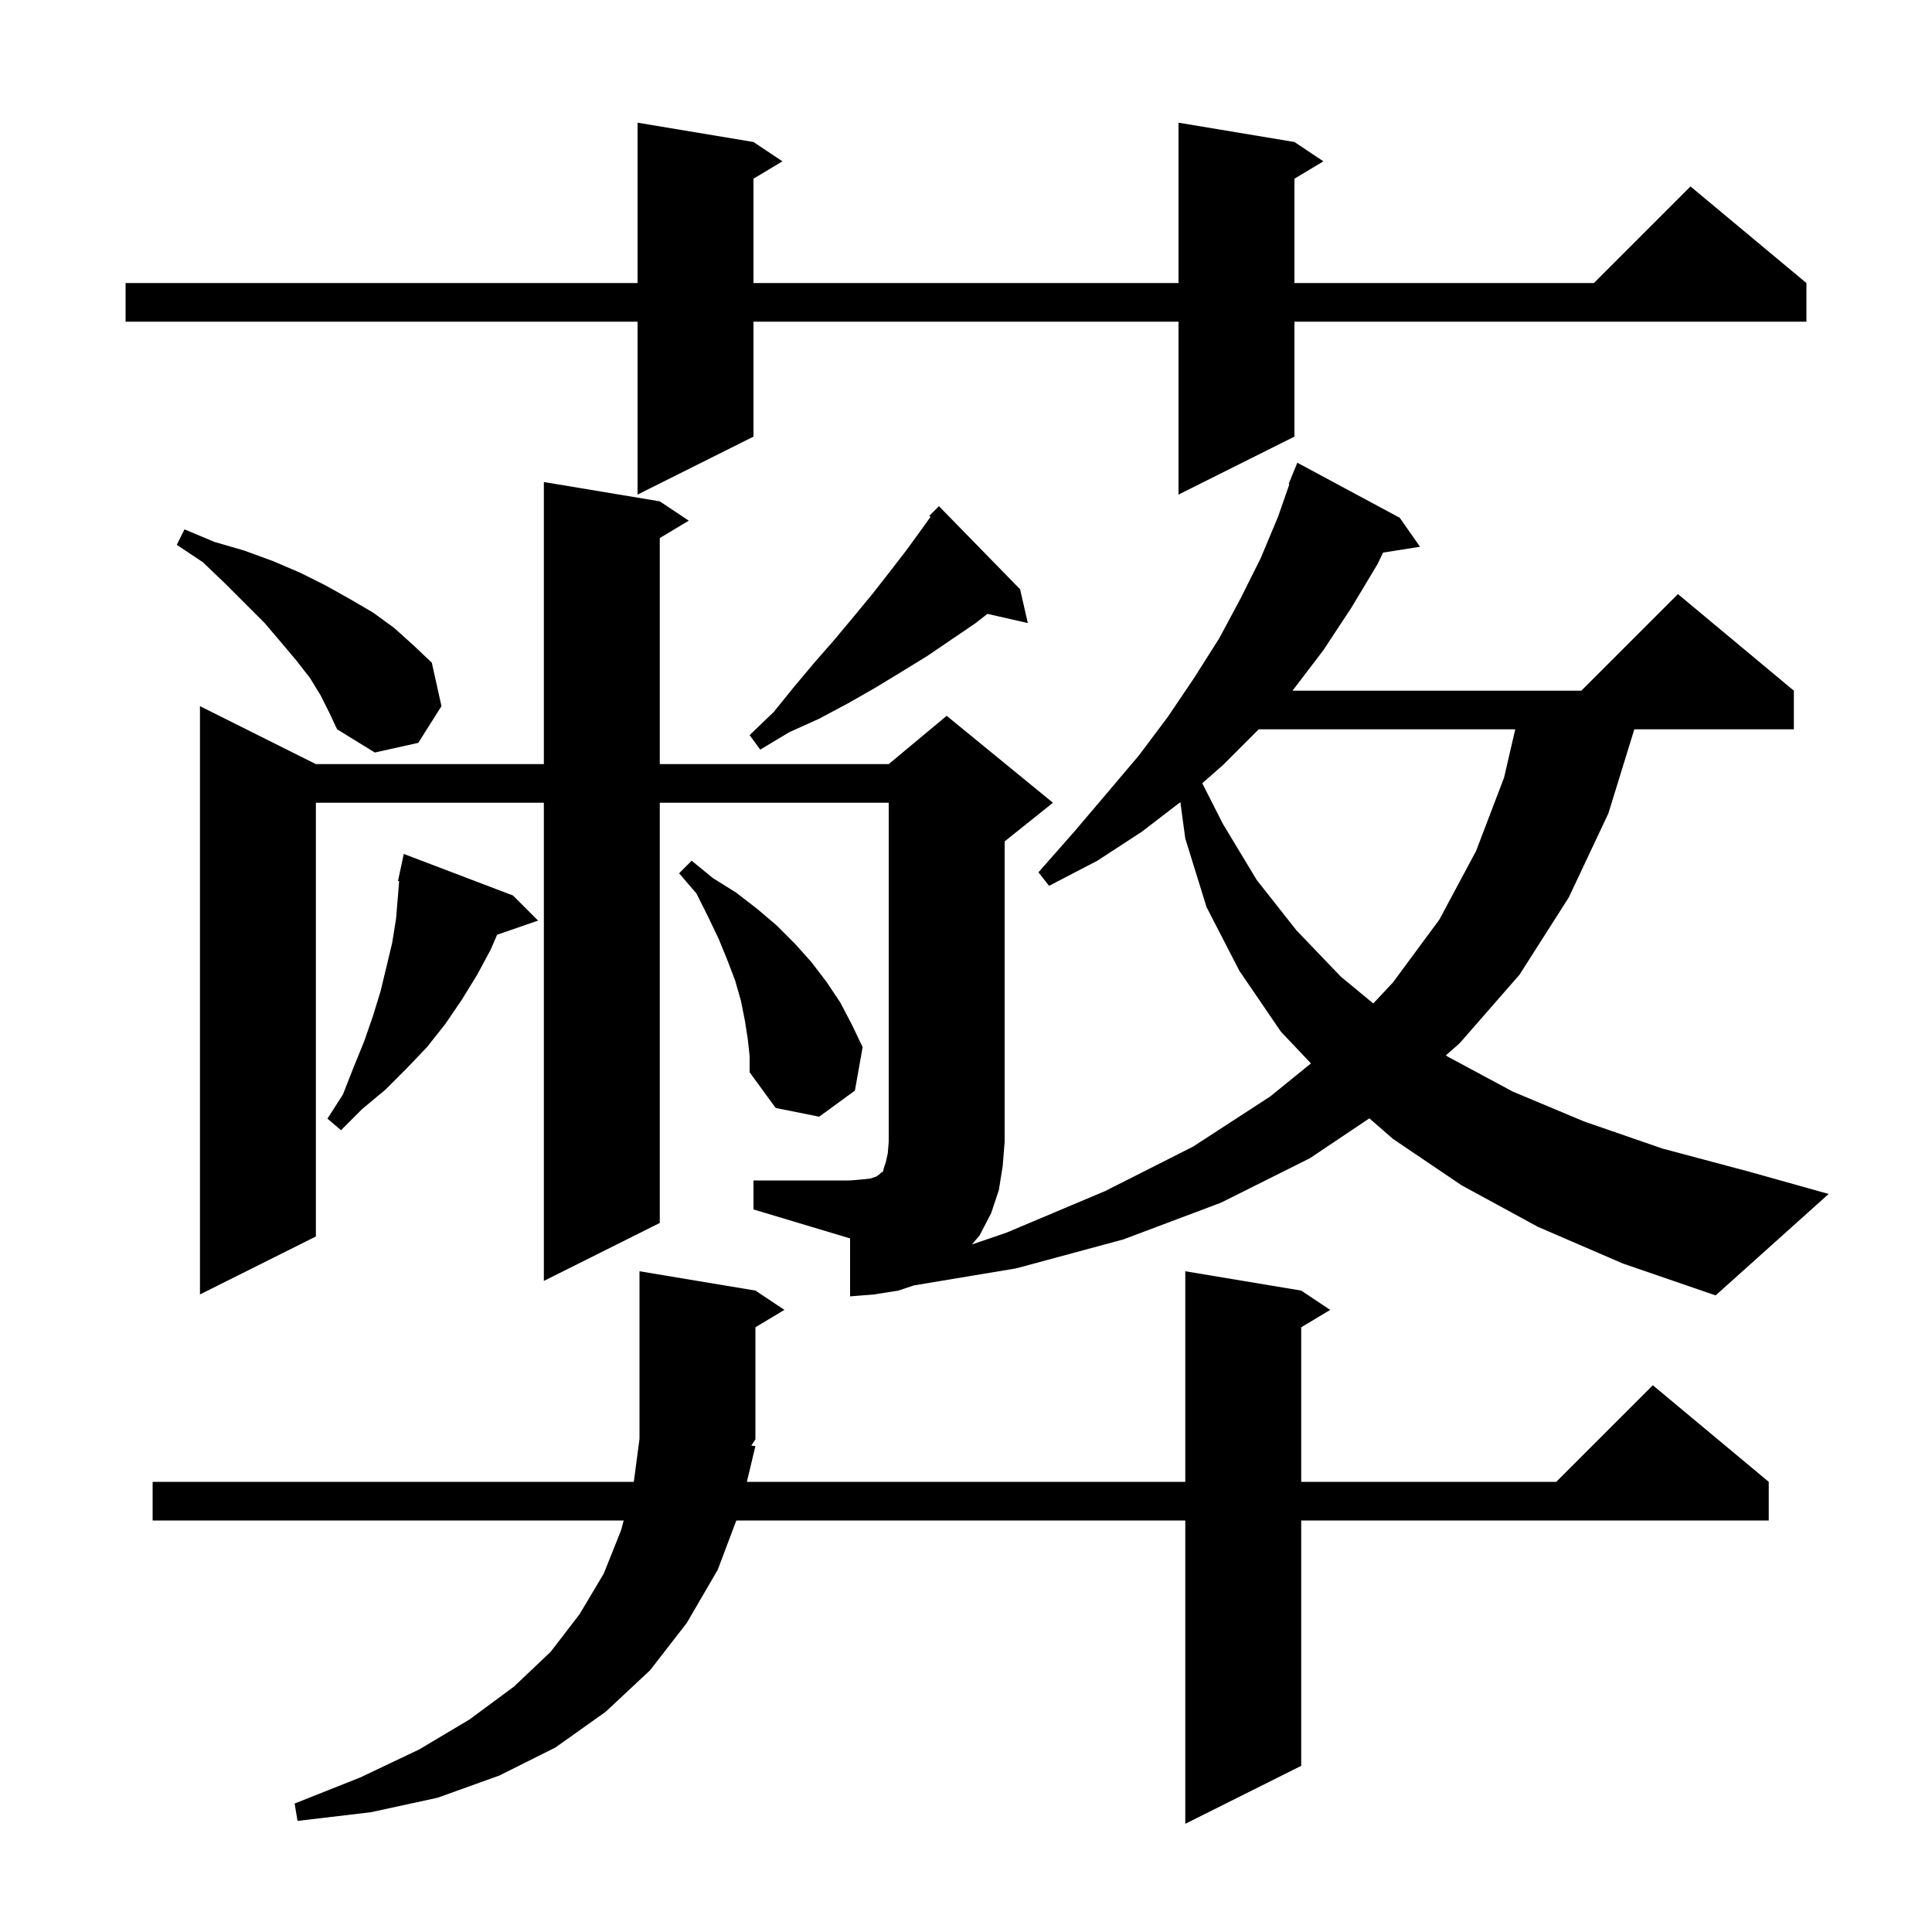 <svg xmlns="http://www.w3.org/2000/svg" xmlns:xlink="http://www.w3.org/1999/xlink" version="1.1" baseProfile="full" viewBox="0 0 200 200" width="200" height="200">
<g fill="black">
<path d="M 78.2 149.7 L 77.316 153.4 L 122.7 153.4 L 122.7 131.6 L 134.7 133.6 L 137.7 135.6 L 134.7 137.4 L 134.7 153.4 L 161.1 153.4 L 171.1 143.4 L 183.1 153.4 L 183.1 157.4 L 134.7 157.4 L 134.7 182.8 L 122.7 188.8 L 122.7 157.4 L 76.223 157.4 L 74.3 162.5 L 71.1 168.0 L 67.3 172.9 L 62.7 177.2 L 57.5 180.9 L 51.7 183.8 L 45.3 186.1 L 38.4 187.6 L 30.8 188.5 L 30.5 186.7 L 37.3 184.0 L 43.4 181.1 L 48.6 178.0 L 53.2 174.6 L 57.0 171.0 L 60.0 167.1 L 62.5 162.9 L 64.3 158.4 L 64.565 157.4 L 15.8 157.4 L 15.8 153.4 L 65.613 153.4 L 66.2 148.957 L 66.2 131.6 L 78.2 133.6 L 81.2 135.6 L 78.2 137.4 L 78.2 149.0 L 77.77 149.646 Z M 159.2 127.0 L 151.3 122.7 L 144.2 117.9 L 141.756 115.771 L 135.6 119.9 L 126.4 124.5 L 116.3 128.3 L 105.2 131.3 L 94.6 133.067 L 93.0 133.6 L 90.5 134.0 L 88.0 134.2 L 88.0 128.2 L 78.0 125.2 L 78.0 122.2 L 88.0 122.2 L 89.2 122.1 L 90.1 122.0 L 90.7 121.8 L 91.0 121.6 L 91.2 121.4 L 91.4 121.3 L 91.5 120.9 L 91.7 120.3 L 91.9 119.4 L 92.0 118.2 L 92.0 83.1 L 68.3 83.1 L 68.3 126.6 L 56.3 132.6 L 56.3 83.1 L 32.7 83.1 L 32.7 128.0 L 20.7 134.0 L 20.7 73.1 L 32.7 79.1 L 56.3 79.1 L 56.3 49.9 L 68.3 51.9 L 71.3 53.9 L 68.3 55.7 L 68.3 79.1 L 92.0 79.1 L 98.0 74.1 L 109.0 83.1 L 104.0 87.1 L 104.0 118.2 L 103.8 120.7 L 103.4 123.2 L 102.6 125.6 L 101.4 127.9 L 100.612 128.828 L 104.2 127.6 L 114.4 123.3 L 123.5 118.7 L 131.5 113.5 L 135.71 110.083 L 132.6 106.8 L 128.3 100.5 L 124.9 93.9 L 122.7 86.8 L 122.191 83.037 L 118.2 86.1 L 113.6 89.1 L 108.6 91.7 L 107.5 90.3 L 111.2 86.1 L 114.6 82.1 L 117.9 78.2 L 120.9 74.2 L 123.6 70.2 L 126.2 66.1 L 128.4 62.0 L 130.5 57.8 L 132.3 53.5 L 133.478 50.124 L 133.4 50.1 L 134.3 47.9 L 144.9 53.6 L 147.0 56.6 L 143.173 57.204 L 142.6 58.4 L 139.9 62.9 L 137.0 67.3 L 133.8 71.5 L 163.7 71.5 L 173.7 61.5 L 185.7 71.5 L 185.7 75.5 L 169.184 75.5 L 166.5 84.2 L 162.4 92.9 L 157.3 100.9 L 151.1 108.0 L 149.676 109.248 L 149.9 109.4 L 156.6 113.0 L 164.0 116.1 L 172.1 118.9 L 181.1 121.3 L 189.3 123.6 L 177.6 134.1 L 168.0 130.8 Z M 53.1 92.7 L 55.7 95.3 L 51.458 96.766 L 50.8 98.3 L 49.4 100.9 L 47.8 103.5 L 46.1 106.0 L 44.2 108.4 L 42.1 110.6 L 39.9 112.8 L 37.5 114.8 L 35.3 117.0 L 33.9 115.8 L 35.5 113.3 L 36.6 110.5 L 37.7 107.8 L 38.6 105.2 L 39.4 102.6 L 40.6 97.6 L 41.0 95.1 L 41.2 92.7 L 41.319 91.215 L 41.2 91.2 L 41.391 90.306 L 41.4 90.2 L 41.414 90.203 L 41.8 88.4 Z M 77.4 107.5 L 77.1 105.6 L 76.7 103.6 L 76.1 101.5 L 75.3 99.4 L 74.4 97.2 L 73.3 94.9 L 72.1 92.5 L 70.3 90.4 L 71.6 89.1 L 73.8 90.9 L 76.2 92.4 L 78.4 94.1 L 80.4 95.8 L 82.3 97.7 L 84.0 99.6 L 85.6 101.7 L 87.0 103.8 L 88.2 106.1 L 89.3 108.4 L 88.5 112.9 L 84.8 115.6 L 80.3 114.7 L 77.6 111.0 L 77.6 109.3 Z M 130.3 75.5 L 126.6 79.2 L 124.457 81.081 L 126.6 85.3 L 130.1 91.1 L 134.2 96.3 L 138.8 101.1 L 142.161 103.879 L 144.2 101.7 L 149.0 95.2 L 152.8 88.1 L 155.7 80.5 L 156.859 75.5 Z M 33.2 72.0 L 32.1 70.2 L 30.7 68.4 L 29.1 66.5 L 27.4 64.5 L 23.3 60.4 L 21.0 58.2 L 18.3 56.4 L 19.1 54.8 L 22.2 56.1 L 25.3 57.0 L 28.3 58.1 L 31.1 59.3 L 33.7 60.6 L 36.2 62.0 L 38.6 63.4 L 40.8 65.0 L 42.8 66.8 L 44.7 68.6 L 45.7 73.1 L 43.3 76.9 L 38.8 77.9 L 34.9 75.5 L 34.1 73.8 Z M 105.6 61.0 L 106.4 64.5 L 102.219 63.546 L 101.0 64.5 L 96.0 67.9 L 93.4 69.5 L 90.6 71.2 L 87.8 72.8 L 84.8 74.4 L 81.7 75.8 L 78.7 77.6 L 77.6 76.1 L 80.1 73.7 L 82.2 71.1 L 84.3 68.6 L 86.4 66.2 L 88.4 63.8 L 90.3 61.5 L 92.1 59.2 L 93.8 57.0 L 95.4 54.8 L 96.327 53.503 L 96.2 53.4 L 97.2 52.4 Z M 134.0 14.7 L 137.0 16.7 L 134.0 18.5 L 134.0 29.3 L 165.0 29.3 L 175.0 19.3 L 187.0 29.3 L 187.0 33.3 L 134.0 33.3 L 134.0 45.2 L 122.0 51.2 L 122.0 33.3 L 78.0 33.3 L 78.0 45.2 L 66.0 51.2 L 66.0 33.3 L 13.0 33.3 L 13.0 29.3 L 66.0 29.3 L 66.0 12.7 L 78.0 14.7 L 81.0 16.7 L 78.0 18.5 L 78.0 29.3 L 122.0 29.3 L 122.0 12.7 Z " />
</g>
</svg>
